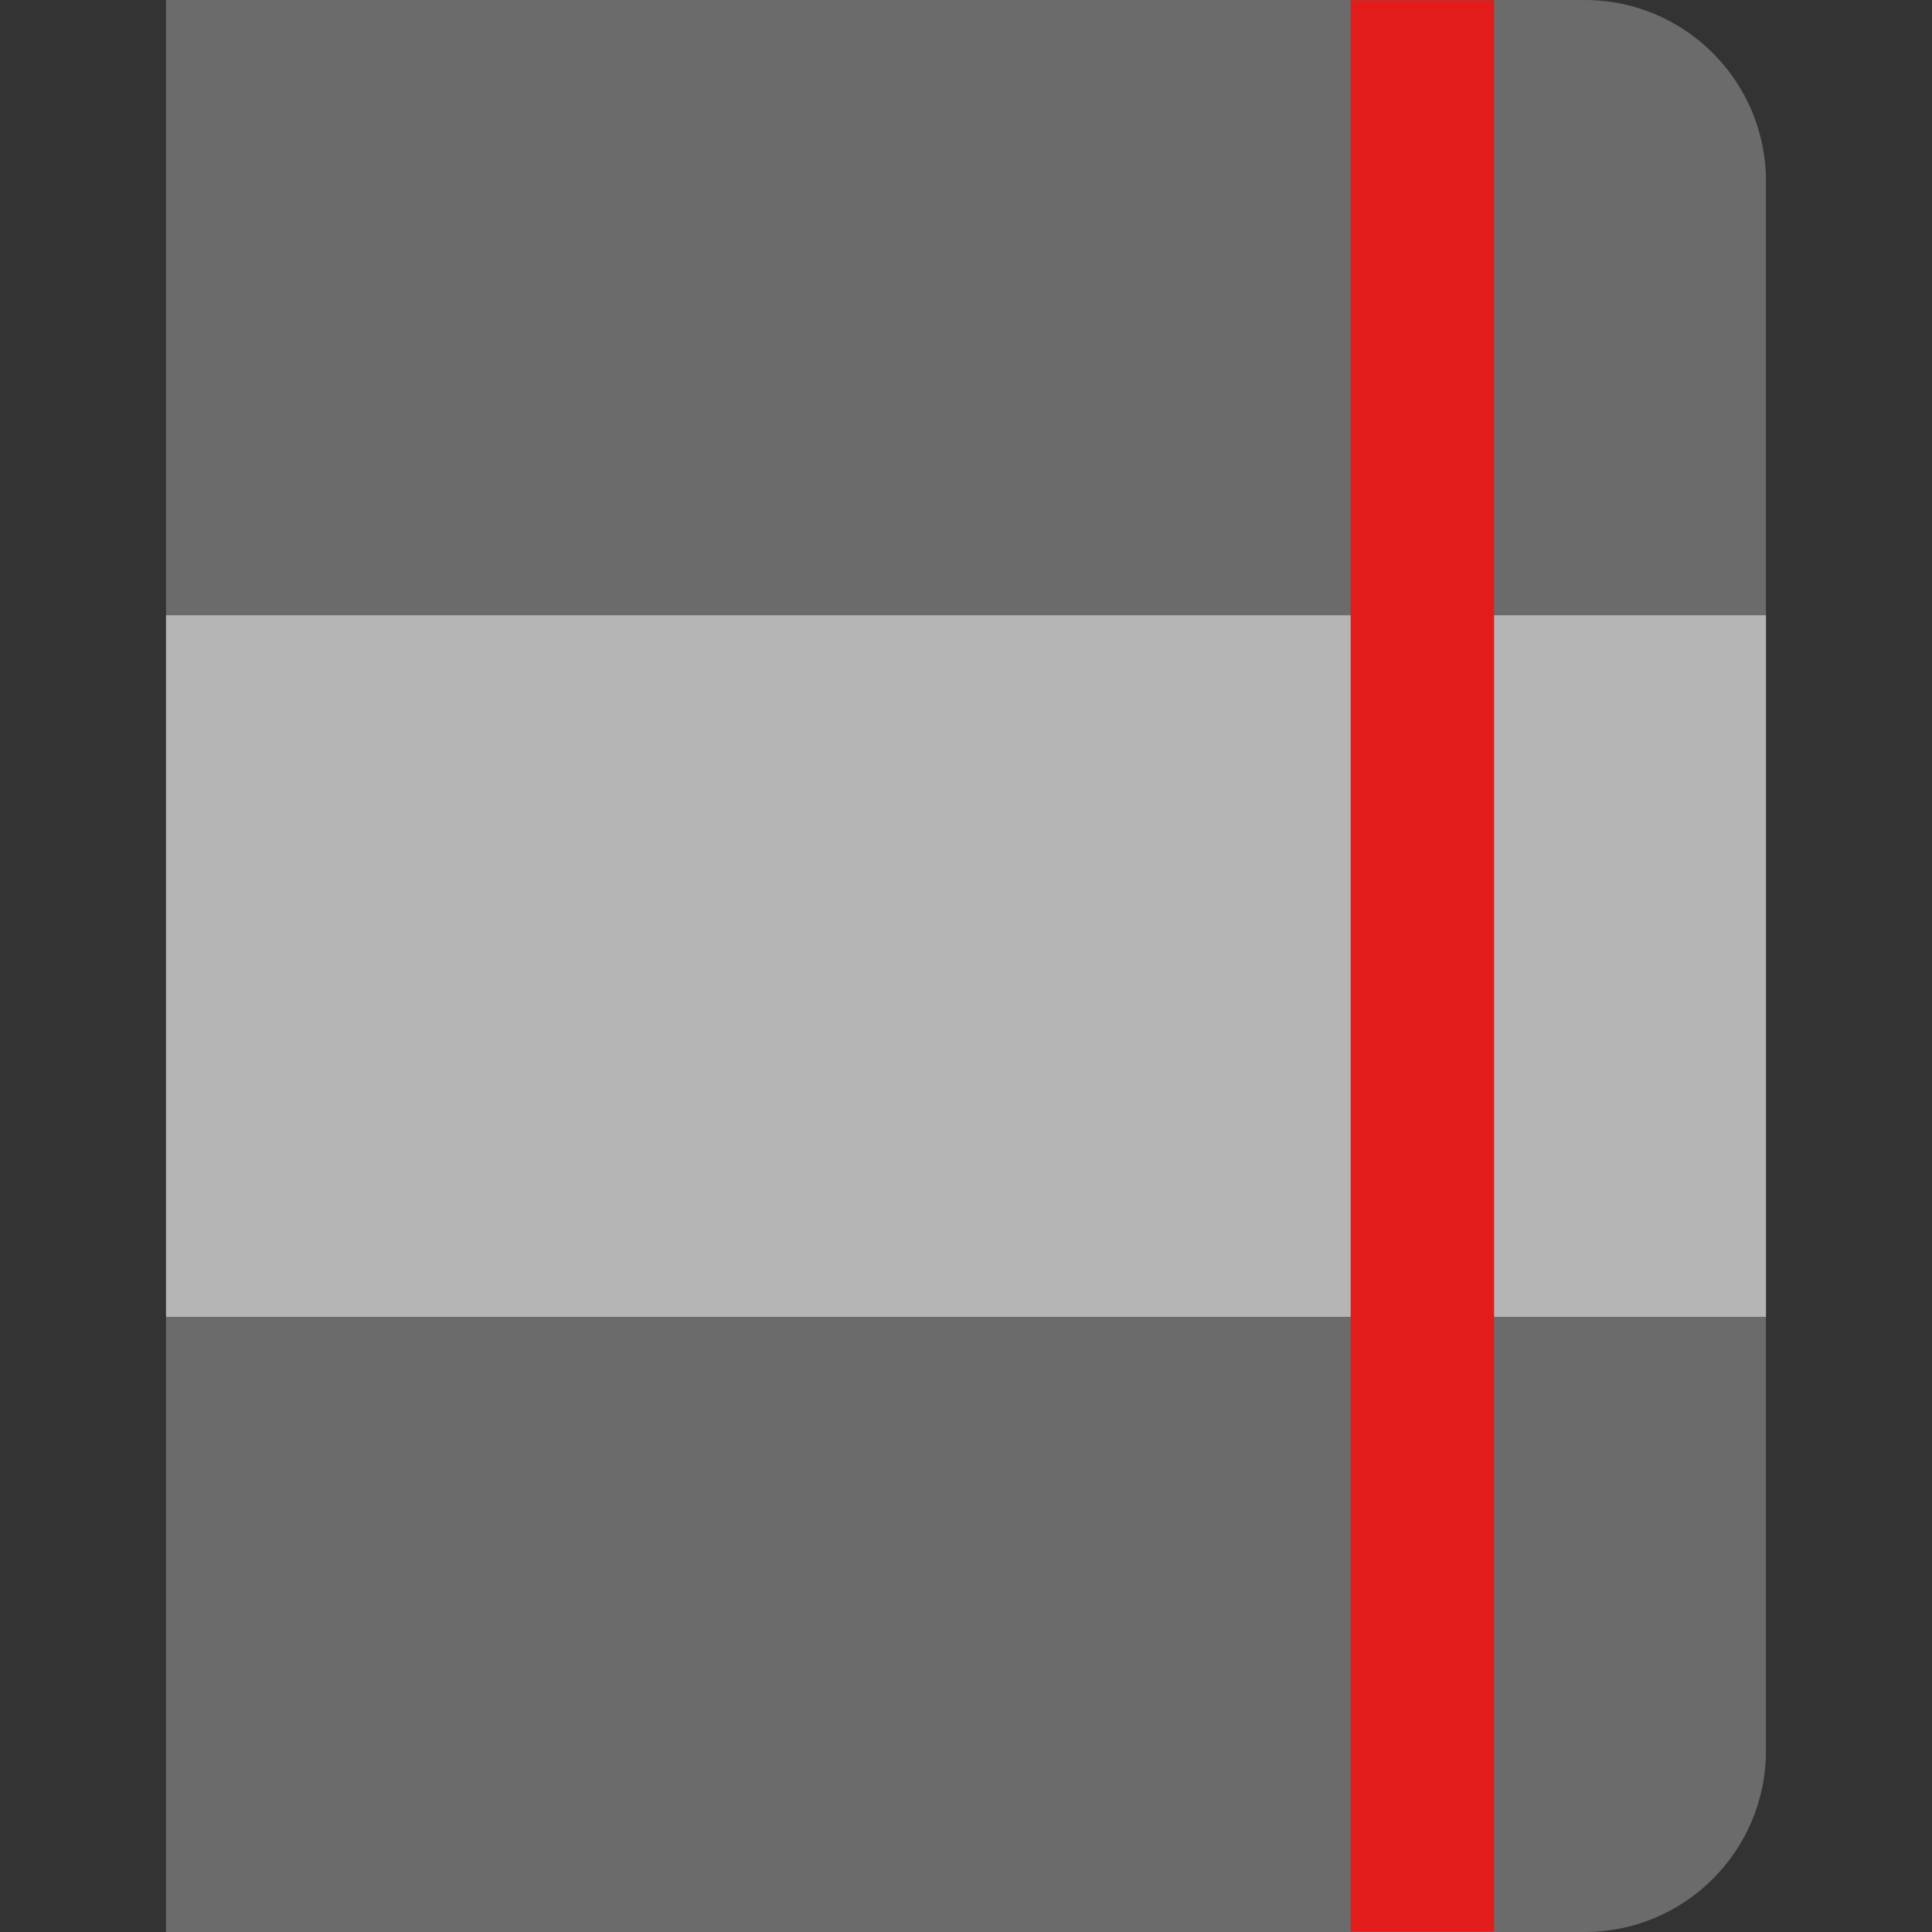 <?xml version="1.0" encoding="iso-8859-1"?>
<!-- Uploaded to: SVG Repo, www.svgrepo.com, Generator: SVG Repo Mixer Tools -->
<svg version="1.1" id="Layer_1" xmlns="http://www.w3.org/2000/svg" xmlns:xlink="http://www.w3.org/1999/xlink" 
	 viewBox="0 0 512 512" xml:space="preserve">
<rect x="0" y="0" width="512" height="512" fill="#333333" stroke="none"/>
<path style="fill:#6B6B6B;" d="M44,0h375.952C446.488,0,468,21.512,468,48.048l0,0v415.904C468,490.488,446.488,512,419.952,512l0,0
	H44l0,0V0L44,0z"/>
<g style="opacity:0.5;">
	<rect x="44" y="163.056" style="fill:#FFFFFF;" width="424" height="185.92"/>
</g>
<rect x="357.952" y="0.048" style="fill:#E21B1B;" width="38" height="511.808"/>
</svg>